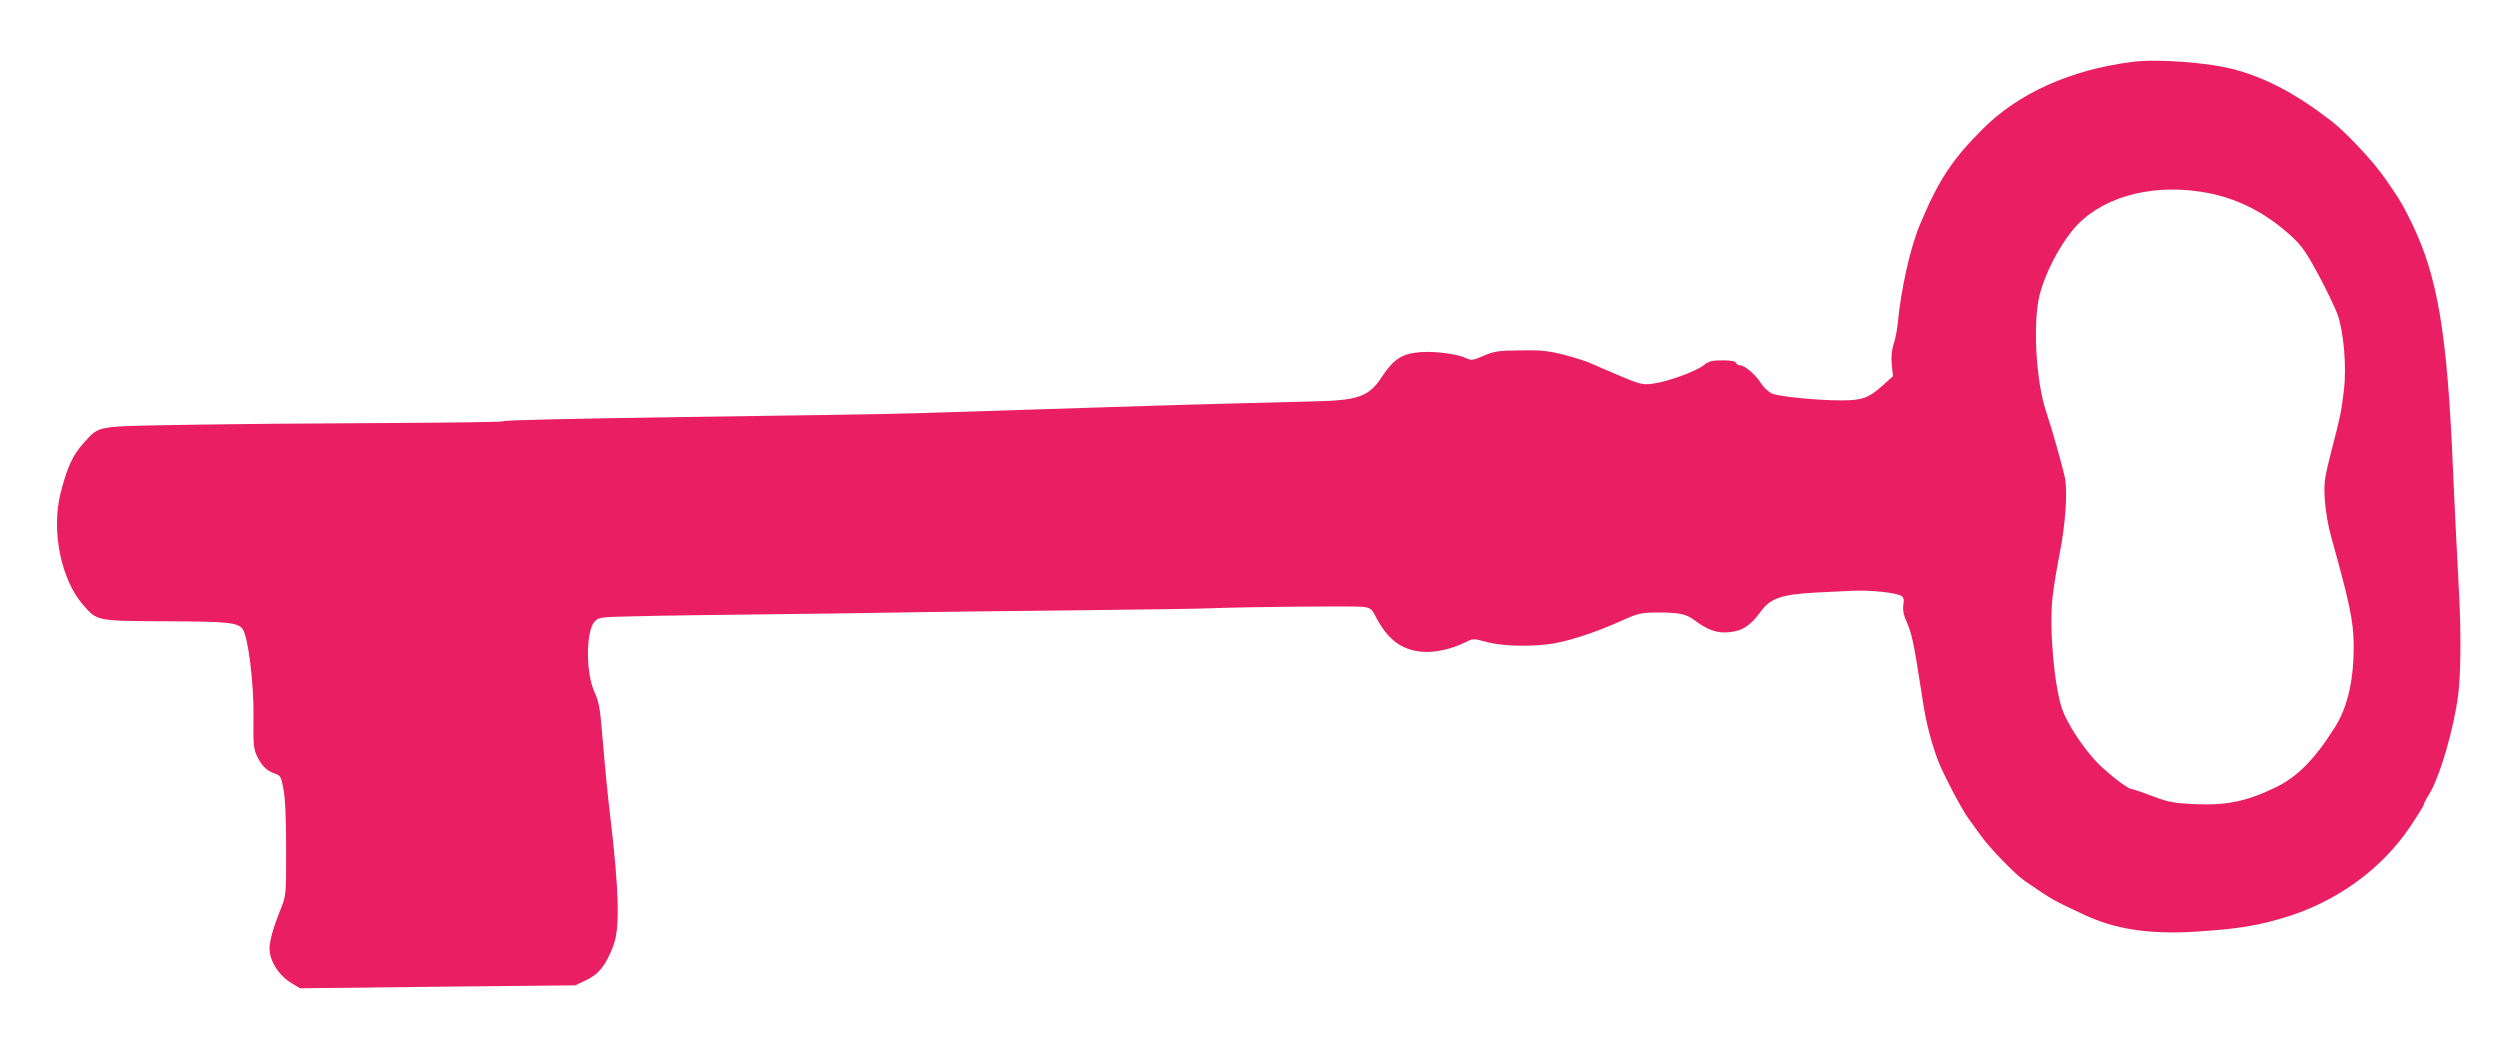 <?xml version="1.0" standalone="no"?>
<!DOCTYPE svg PUBLIC "-//W3C//DTD SVG 20010904//EN"
 "http://www.w3.org/TR/2001/REC-SVG-20010904/DTD/svg10.dtd">
<svg version="1.0" xmlns="http://www.w3.org/2000/svg"
 width="1280pt" height="540pt" viewBox="0 0 1280 540"
 preserveAspectRatio="xMidYMid meet">
<g transform="translate(0,540) scale(0.1,-0.1)"
fill="#e91e63" stroke="none">
<path d="M10915 5083 c-315 -41 -583 -161 -766 -346 -156 -156 -225 -262 -319
-487 -50 -120 -97 -329 -114 -510 -3 -30 -12 -77 -21 -103 -10 -32 -13 -68 -9
-106 l6 -57 -53 -48 c-72 -64 -104 -76 -212 -76 -123 0 -315 19 -354 35 -18 8
-43 31 -57 53 -28 45 -84 92 -109 92 -8 0 -17 6 -19 13 -3 8 -26 12 -69 12
-54 0 -70 -4 -99 -27 -43 -32 -187 -84 -261 -93 -49 -6 -63 -2 -164 40 -60 25
-128 55 -150 65 -22 10 -85 30 -139 44 -84 21 -119 24 -225 22 -111 -1 -133
-5 -186 -28 -52 -23 -63 -24 -85 -13 -45 22 -159 38 -237 32 -94 -7 -138 -35
-198 -127 -66 -100 -119 -120 -344 -125 -80 -2 -254 -7 -386 -10 -132 -3 -440
-12 -685 -20 -518 -17 -726 -23 -940 -30 -85 -3 -315 -7 -510 -10 -195 -3
-512 -7 -705 -10 -610 -9 -919 -16 -929 -22 -5 -4 -275 -7 -600 -9 -325 -1
-782 -5 -1016 -9 -478 -8 -448 -3 -528 -89 -59 -64 -87 -125 -122 -261 -48
-194 2 -443 117 -574 71 -81 68 -80 416 -82 321 -1 372 -6 398 -38 29 -35 59
-277 57 -451 -2 -130 0 -161 15 -195 23 -52 52 -82 92 -95 31 -10 34 -16 46
-78 9 -45 14 -146 14 -307 0 -240 0 -240 -28 -310 -37 -91 -57 -162 -57 -202
0 -63 49 -140 115 -178 l41 -25 705 8 704 7 57 27 c64 30 101 77 139 178 33
87 29 276 -16 655 -14 118 -24 217 -45 463 -8 96 -16 135 -35 176 -46 96 -46
310 -2 362 22 24 24 25 222 29 110 3 416 7 680 10 264 3 586 7 715 10 129 2
507 7 840 10 333 4 652 8 710 11 181 7 723 12 768 7 38 -5 45 -10 64 -47 60
-118 132 -174 239 -183 64 -6 153 14 223 49 38 19 41 19 100 3 71 -21 198 -27
312 -15 91 9 243 57 384 121 90 40 100 42 190 43 107 0 142 -7 185 -39 68 -51
116 -68 177 -62 69 6 111 34 164 107 48 67 107 87 279 96 50 2 132 6 184 9 99
5 237 -10 259 -28 9 -7 11 -22 7 -43 -3 -19 0 -46 8 -66 39 -91 41 -102 92
-428 16 -107 40 -201 76 -300 25 -67 120 -249 157 -300 15 -20 43 -59 62 -86
47 -66 176 -199 225 -233 143 -98 140 -97 307 -175 158 -74 333 -101 572 -86
199 13 294 27 429 65 278 79 516 248 666 471 39 58 71 110 71 115 0 5 11 27
25 49 56 88 129 338 151 514 13 103 15 310 5 506 -20 382 -21 408 -32 653 -29
689 -78 979 -208 1249 -52 106 -62 123 -142 238 -60 86 -199 234 -272 290
-174 135 -330 219 -492 263 -135 37 -399 57 -530 40z m348 -664 c178 -26 333
-102 475 -234 47 -44 73 -81 132 -191 41 -76 84 -167 98 -203 32 -89 47 -270
33 -389 -15 -118 -16 -124 -63 -306 -38 -149 -40 -166 -35 -255 4 -57 17 -135
33 -191 93 -332 114 -431 115 -553 1 -174 -30 -314 -94 -417 -105 -167 -195
-259 -309 -313 -147 -71 -254 -92 -416 -84 -102 5 -129 10 -212 41 -52 20
-100 36 -106 36 -21 0 -140 94 -190 150 -70 78 -141 189 -165 257 -42 121 -68
418 -50 576 6 54 23 155 37 225 29 147 41 315 26 387 -11 54 -70 262 -95 335
-54 159 -70 464 -33 605 28 106 97 241 169 328 132 160 382 236 650 196z"/>
</g>
</svg>
